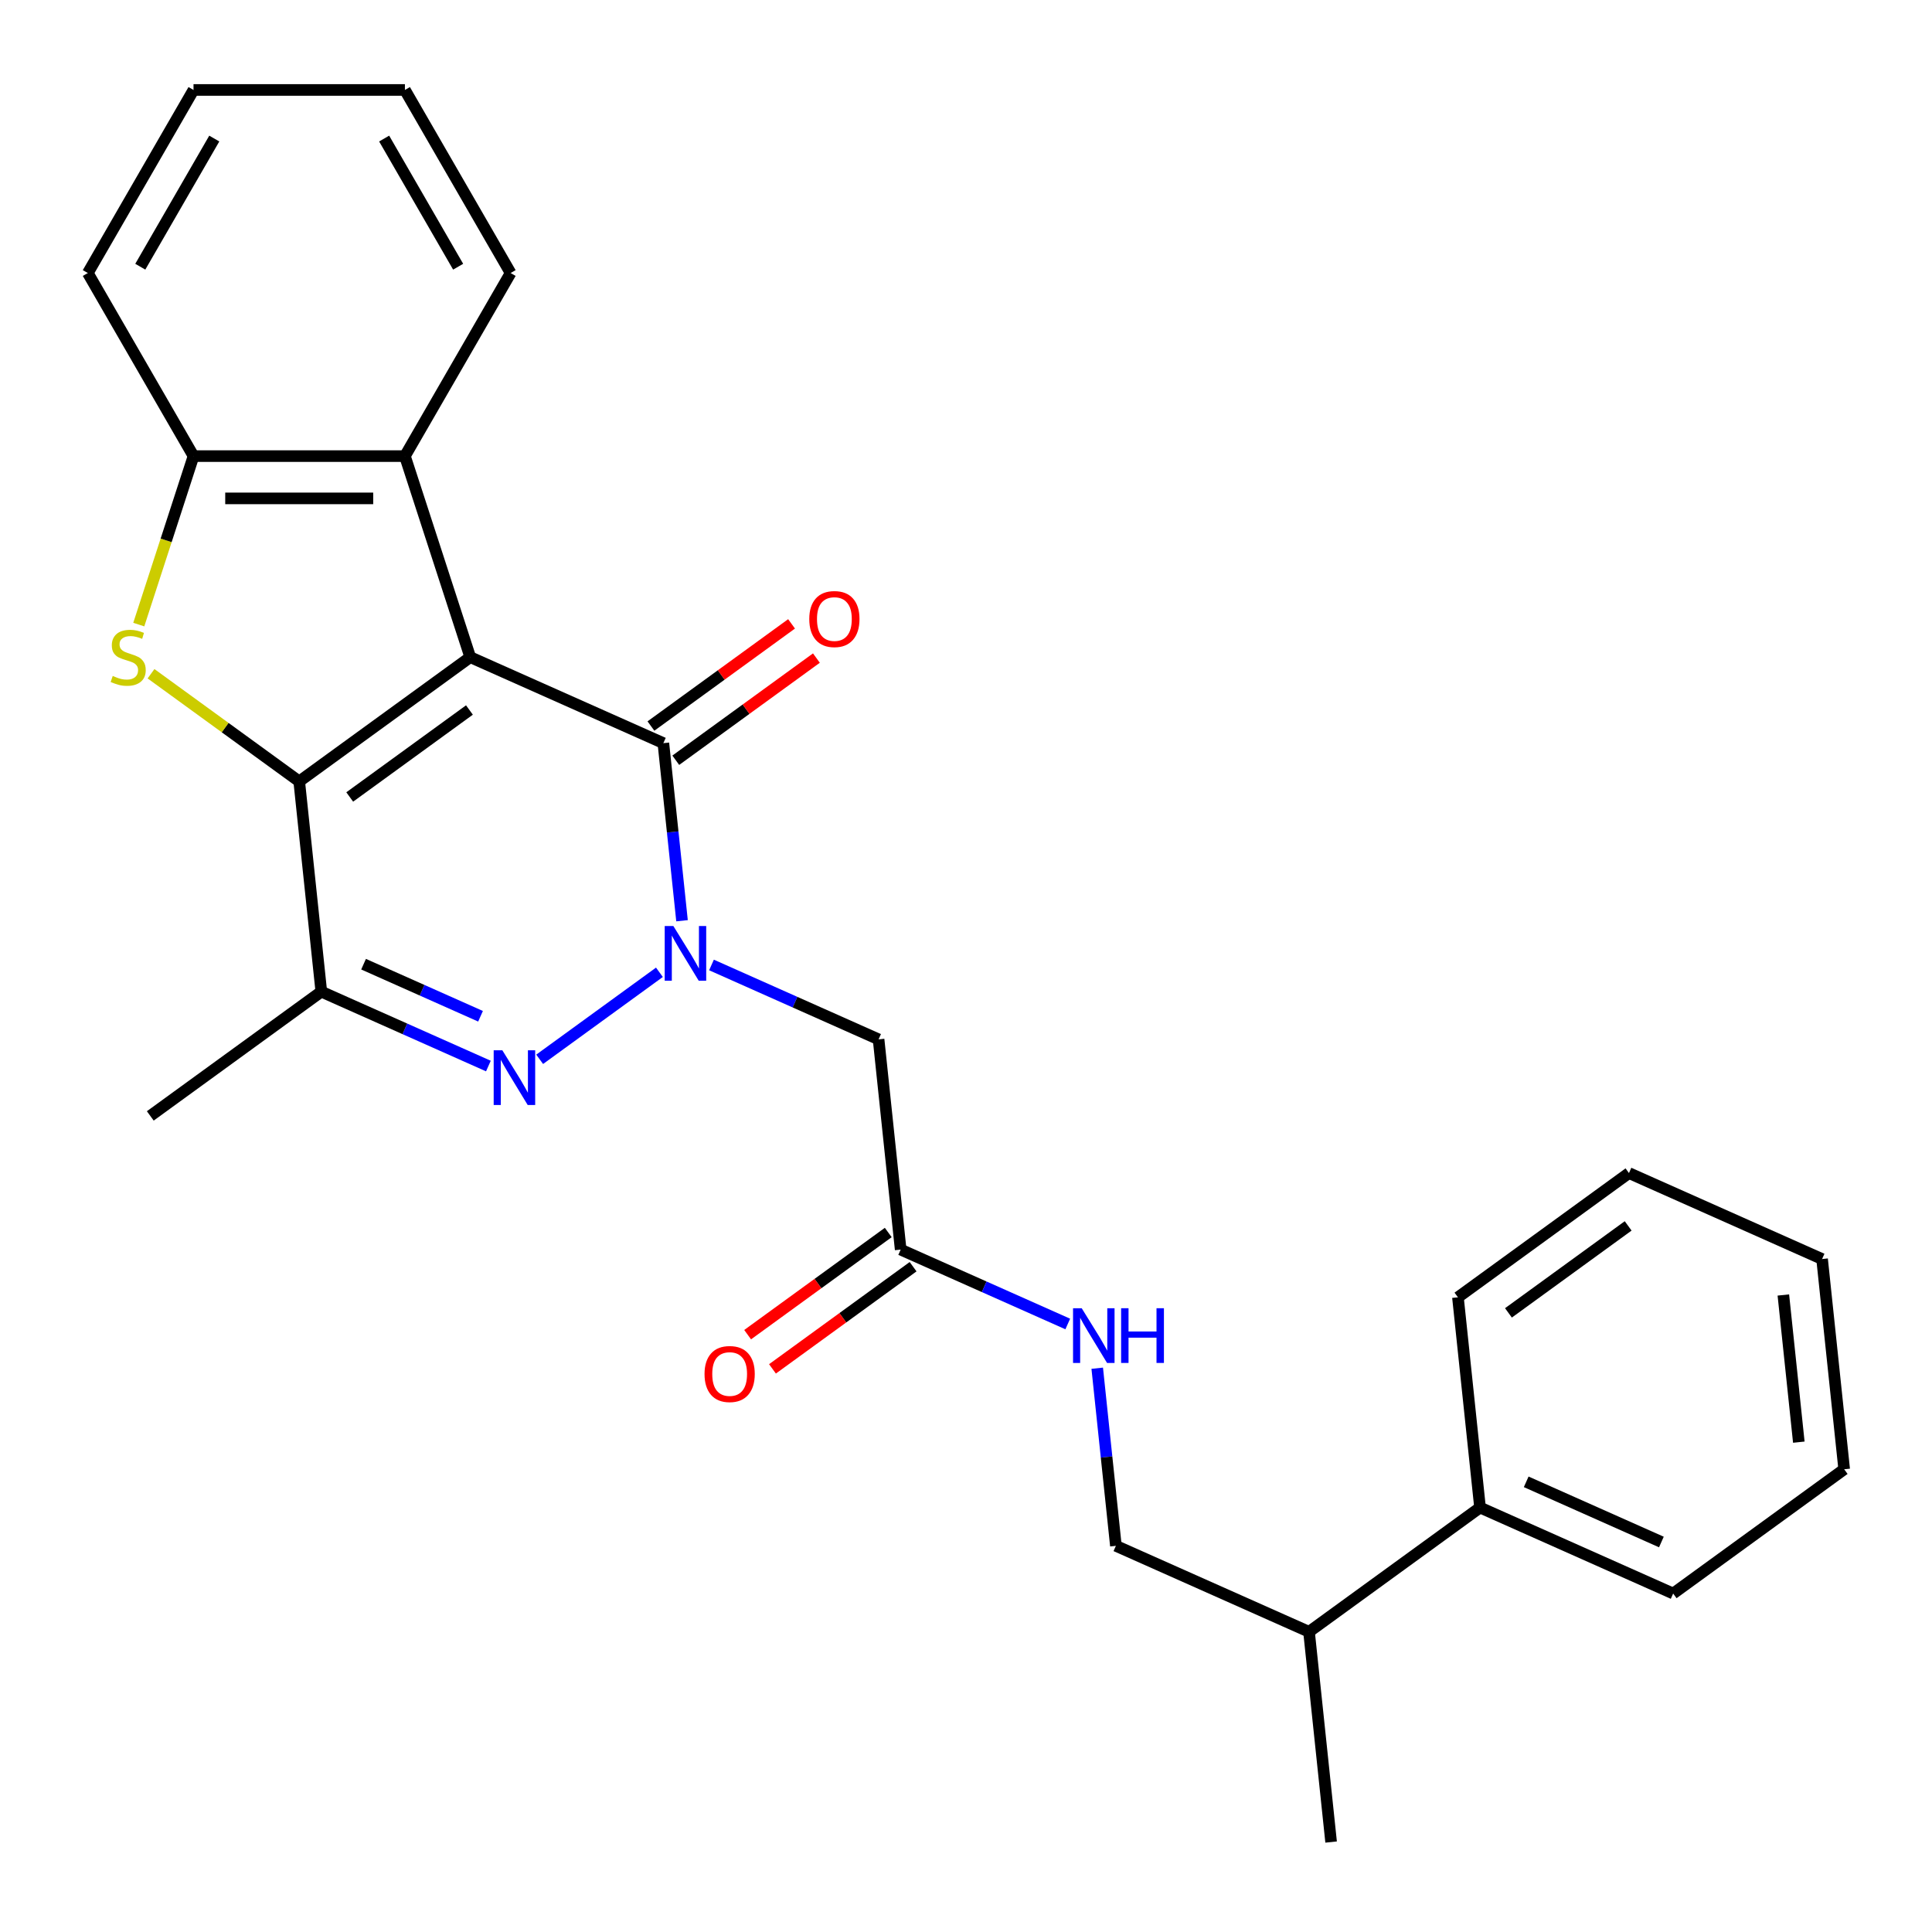 <?xml version='1.0' encoding='iso-8859-1'?>
<svg version='1.1' baseProfile='full'
              xmlns='http://www.w3.org/2000/svg'
                      xmlns:rdkit='http://www.rdkit.org/xml'
                      xmlns:xlink='http://www.w3.org/1999/xlink'
                  xml:space='preserve'
width='1000px' height='1000px' viewBox='0 0 1000 1000'>
<!-- END OF HEADER -->
<rect style='opacity:1.0;fill:#FFFFFF;stroke:none' width='1000' height='1000' x='0' y='0'> </rect>
<path class='bond-0' d='M 243.395,340.143 L 154.873,404.458' style='fill:none;fill-rule:evenodd;stroke:#000000;stroke-width:6px;stroke-linecap:butt;stroke-linejoin:miter;stroke-opacity:1' />
<path class='bond-0' d='M 242.98,367.495 L 181.015,412.515' style='fill:none;fill-rule:evenodd;stroke:#000000;stroke-width:6px;stroke-linecap:butt;stroke-linejoin:miter;stroke-opacity:1' />
<path class='bond-2' d='M 243.395,340.143 L 343.354,384.648' style='fill:none;fill-rule:evenodd;stroke:#000000;stroke-width:6px;stroke-linecap:butt;stroke-linejoin:miter;stroke-opacity:1' />
<path class='bond-6' d='M 243.395,340.143 L 209.583,236.08' style='fill:none;fill-rule:evenodd;stroke:#000000;stroke-width:6px;stroke-linecap:butt;stroke-linejoin:miter;stroke-opacity:1' />
<path class='bond-4' d='M 154.873,404.458 L 116.52,376.593' style='fill:none;fill-rule:evenodd;stroke:#000000;stroke-width:6px;stroke-linecap:butt;stroke-linejoin:miter;stroke-opacity:1' />
<path class='bond-4' d='M 116.52,376.593 L 78.167,348.728' style='fill:none;fill-rule:evenodd;stroke:#CCCC00;stroke-width:6px;stroke-linecap:butt;stroke-linejoin:miter;stroke-opacity:1' />
<path class='bond-5' d='M 154.873,404.458 L 166.311,513.277' style='fill:none;fill-rule:evenodd;stroke:#000000;stroke-width:6px;stroke-linecap:butt;stroke-linejoin:miter;stroke-opacity:1' />
<path class='bond-1' d='M 353.016,476.572 L 348.185,430.61' style='fill:none;fill-rule:evenodd;stroke:#0000FF;stroke-width:6px;stroke-linecap:butt;stroke-linejoin:miter;stroke-opacity:1' />
<path class='bond-1' d='M 348.185,430.61 L 343.354,384.648' style='fill:none;fill-rule:evenodd;stroke:#000000;stroke-width:6px;stroke-linecap:butt;stroke-linejoin:miter;stroke-opacity:1' />
<path class='bond-3' d='M 341.316,503.258 L 279.329,548.294' style='fill:none;fill-rule:evenodd;stroke:#0000FF;stroke-width:6px;stroke-linecap:butt;stroke-linejoin:miter;stroke-opacity:1' />
<path class='bond-7' d='M 368.267,499.467 L 411.509,518.719' style='fill:none;fill-rule:evenodd;stroke:#0000FF;stroke-width:6px;stroke-linecap:butt;stroke-linejoin:miter;stroke-opacity:1' />
<path class='bond-7' d='M 411.509,518.719 L 454.75,537.972' style='fill:none;fill-rule:evenodd;stroke:#000000;stroke-width:6px;stroke-linecap:butt;stroke-linejoin:miter;stroke-opacity:1' />
<path class='bond-10' d='M 349.785,393.5 L 386.179,367.059' style='fill:none;fill-rule:evenodd;stroke:#000000;stroke-width:6px;stroke-linecap:butt;stroke-linejoin:miter;stroke-opacity:1' />
<path class='bond-10' d='M 386.179,367.059 L 422.572,340.618' style='fill:none;fill-rule:evenodd;stroke:#FF0000;stroke-width:6px;stroke-linecap:butt;stroke-linejoin:miter;stroke-opacity:1' />
<path class='bond-10' d='M 336.922,375.796 L 373.316,349.355' style='fill:none;fill-rule:evenodd;stroke:#000000;stroke-width:6px;stroke-linecap:butt;stroke-linejoin:miter;stroke-opacity:1' />
<path class='bond-10' d='M 373.316,349.355 L 409.709,322.913' style='fill:none;fill-rule:evenodd;stroke:#FF0000;stroke-width:6px;stroke-linecap:butt;stroke-linejoin:miter;stroke-opacity:1' />
<path class='bond-28' d='M 252.794,551.782 L 209.552,532.53' style='fill:none;fill-rule:evenodd;stroke:#0000FF;stroke-width:6px;stroke-linecap:butt;stroke-linejoin:miter;stroke-opacity:1' />
<path class='bond-28' d='M 209.552,532.53 L 166.311,513.277' style='fill:none;fill-rule:evenodd;stroke:#000000;stroke-width:6px;stroke-linecap:butt;stroke-linejoin:miter;stroke-opacity:1' />
<path class='bond-28' d='M 248.723,526.015 L 218.453,512.538' style='fill:none;fill-rule:evenodd;stroke:#0000FF;stroke-width:6px;stroke-linecap:butt;stroke-linejoin:miter;stroke-opacity:1' />
<path class='bond-28' d='M 218.453,512.538 L 188.184,499.061' style='fill:none;fill-rule:evenodd;stroke:#000000;stroke-width:6px;stroke-linecap:butt;stroke-linejoin:miter;stroke-opacity:1' />
<path class='bond-27' d='M 71.828,323.288 L 85.996,279.684' style='fill:none;fill-rule:evenodd;stroke:#CCCC00;stroke-width:6px;stroke-linecap:butt;stroke-linejoin:miter;stroke-opacity:1' />
<path class='bond-27' d='M 85.996,279.684 L 100.164,236.08' style='fill:none;fill-rule:evenodd;stroke:#000000;stroke-width:6px;stroke-linecap:butt;stroke-linejoin:miter;stroke-opacity:1' />
<path class='bond-16' d='M 166.311,513.277 L 77.789,577.592' style='fill:none;fill-rule:evenodd;stroke:#000000;stroke-width:6px;stroke-linecap:butt;stroke-linejoin:miter;stroke-opacity:1' />
<path class='bond-8' d='M 209.583,236.08 L 100.164,236.08' style='fill:none;fill-rule:evenodd;stroke:#000000;stroke-width:6px;stroke-linecap:butt;stroke-linejoin:miter;stroke-opacity:1' />
<path class='bond-8' d='M 193.17,257.964 L 116.577,257.964' style='fill:none;fill-rule:evenodd;stroke:#000000;stroke-width:6px;stroke-linecap:butt;stroke-linejoin:miter;stroke-opacity:1' />
<path class='bond-17' d='M 209.583,236.08 L 264.292,141.32' style='fill:none;fill-rule:evenodd;stroke:#000000;stroke-width:6px;stroke-linecap:butt;stroke-linejoin:miter;stroke-opacity:1' />
<path class='bond-9' d='M 454.75,537.972 L 466.188,646.791' style='fill:none;fill-rule:evenodd;stroke:#000000;stroke-width:6px;stroke-linecap:butt;stroke-linejoin:miter;stroke-opacity:1' />
<path class='bond-18' d='M 100.164,236.08 L 45.455,141.32' style='fill:none;fill-rule:evenodd;stroke:#000000;stroke-width:6px;stroke-linecap:butt;stroke-linejoin:miter;stroke-opacity:1' />
<path class='bond-11' d='M 466.188,646.791 L 509.43,666.044' style='fill:none;fill-rule:evenodd;stroke:#000000;stroke-width:6px;stroke-linecap:butt;stroke-linejoin:miter;stroke-opacity:1' />
<path class='bond-11' d='M 509.43,666.044 L 552.671,685.296' style='fill:none;fill-rule:evenodd;stroke:#0000FF;stroke-width:6px;stroke-linecap:butt;stroke-linejoin:miter;stroke-opacity:1' />
<path class='bond-12' d='M 459.756,637.939 L 423.363,664.38' style='fill:none;fill-rule:evenodd;stroke:#000000;stroke-width:6px;stroke-linecap:butt;stroke-linejoin:miter;stroke-opacity:1' />
<path class='bond-12' d='M 423.363,664.38 L 386.97,690.821' style='fill:none;fill-rule:evenodd;stroke:#FF0000;stroke-width:6px;stroke-linecap:butt;stroke-linejoin:miter;stroke-opacity:1' />
<path class='bond-12' d='M 472.619,655.643 L 436.226,682.084' style='fill:none;fill-rule:evenodd;stroke:#000000;stroke-width:6px;stroke-linecap:butt;stroke-linejoin:miter;stroke-opacity:1' />
<path class='bond-12' d='M 436.226,682.084 L 399.833,708.526' style='fill:none;fill-rule:evenodd;stroke:#FF0000;stroke-width:6px;stroke-linecap:butt;stroke-linejoin:miter;stroke-opacity:1' />
<path class='bond-13' d='M 567.923,708.191 L 572.753,754.153' style='fill:none;fill-rule:evenodd;stroke:#0000FF;stroke-width:6px;stroke-linecap:butt;stroke-linejoin:miter;stroke-opacity:1' />
<path class='bond-13' d='M 572.753,754.153 L 577.584,800.115' style='fill:none;fill-rule:evenodd;stroke:#000000;stroke-width:6px;stroke-linecap:butt;stroke-linejoin:miter;stroke-opacity:1' />
<path class='bond-15' d='M 577.584,800.115 L 677.543,844.62' style='fill:none;fill-rule:evenodd;stroke:#000000;stroke-width:6px;stroke-linecap:butt;stroke-linejoin:miter;stroke-opacity:1' />
<path class='bond-14' d='M 766.065,780.305 L 677.543,844.62' style='fill:none;fill-rule:evenodd;stroke:#000000;stroke-width:6px;stroke-linecap:butt;stroke-linejoin:miter;stroke-opacity:1' />
<path class='bond-19' d='M 766.065,780.305 L 866.024,824.81' style='fill:none;fill-rule:evenodd;stroke:#000000;stroke-width:6px;stroke-linecap:butt;stroke-linejoin:miter;stroke-opacity:1' />
<path class='bond-19' d='M 789.96,766.989 L 859.931,798.142' style='fill:none;fill-rule:evenodd;stroke:#000000;stroke-width:6px;stroke-linecap:butt;stroke-linejoin:miter;stroke-opacity:1' />
<path class='bond-20' d='M 766.065,780.305 L 754.627,671.486' style='fill:none;fill-rule:evenodd;stroke:#000000;stroke-width:6px;stroke-linecap:butt;stroke-linejoin:miter;stroke-opacity:1' />
<path class='bond-21' d='M 677.543,844.62 L 688.981,953.439' style='fill:none;fill-rule:evenodd;stroke:#000000;stroke-width:6px;stroke-linecap:butt;stroke-linejoin:miter;stroke-opacity:1' />
<path class='bond-22' d='M 264.292,141.32 L 209.583,46.561' style='fill:none;fill-rule:evenodd;stroke:#000000;stroke-width:6px;stroke-linecap:butt;stroke-linejoin:miter;stroke-opacity:1' />
<path class='bond-22' d='M 237.134,138.048 L 198.837,71.717' style='fill:none;fill-rule:evenodd;stroke:#000000;stroke-width:6px;stroke-linecap:butt;stroke-linejoin:miter;stroke-opacity:1' />
<path class='bond-29' d='M 45.455,141.32 L 100.164,46.561' style='fill:none;fill-rule:evenodd;stroke:#000000;stroke-width:6px;stroke-linecap:butt;stroke-linejoin:miter;stroke-opacity:1' />
<path class='bond-29' d='M 72.613,138.048 L 110.909,71.717' style='fill:none;fill-rule:evenodd;stroke:#000000;stroke-width:6px;stroke-linecap:butt;stroke-linejoin:miter;stroke-opacity:1' />
<path class='bond-25' d='M 866.024,824.81 L 954.545,760.495' style='fill:none;fill-rule:evenodd;stroke:#000000;stroke-width:6px;stroke-linecap:butt;stroke-linejoin:miter;stroke-opacity:1' />
<path class='bond-24' d='M 754.627,671.486 L 843.149,607.171' style='fill:none;fill-rule:evenodd;stroke:#000000;stroke-width:6px;stroke-linecap:butt;stroke-linejoin:miter;stroke-opacity:1' />
<path class='bond-24' d='M 780.769,679.543 L 842.734,634.522' style='fill:none;fill-rule:evenodd;stroke:#000000;stroke-width:6px;stroke-linecap:butt;stroke-linejoin:miter;stroke-opacity:1' />
<path class='bond-23' d='M 209.583,46.561 L 100.164,46.561' style='fill:none;fill-rule:evenodd;stroke:#000000;stroke-width:6px;stroke-linecap:butt;stroke-linejoin:miter;stroke-opacity:1' />
<path class='bond-26' d='M 843.149,607.171 L 943.108,651.676' style='fill:none;fill-rule:evenodd;stroke:#000000;stroke-width:6px;stroke-linecap:butt;stroke-linejoin:miter;stroke-opacity:1' />
<path class='bond-30' d='M 954.545,760.495 L 943.108,651.676' style='fill:none;fill-rule:evenodd;stroke:#000000;stroke-width:6px;stroke-linecap:butt;stroke-linejoin:miter;stroke-opacity:1' />
<path class='bond-30' d='M 931.066,746.459 L 923.06,670.286' style='fill:none;fill-rule:evenodd;stroke:#000000;stroke-width:6px;stroke-linecap:butt;stroke-linejoin:miter;stroke-opacity:1' />
<path  class='atom-2' d='M 348.531 479.307
L 357.811 494.307
Q 358.731 495.787, 360.211 498.467
Q 361.691 501.147, 361.771 501.307
L 361.771 479.307
L 365.531 479.307
L 365.531 507.627
L 361.651 507.627
L 351.691 491.227
Q 350.531 489.307, 349.291 487.107
Q 348.091 484.907, 347.731 484.227
L 347.731 507.627
L 344.051 507.627
L 344.051 479.307
L 348.531 479.307
' fill='#0000FF'/>
<path  class='atom-4' d='M 260.01 543.622
L 269.29 558.622
Q 270.21 560.102, 271.69 562.782
Q 273.17 565.462, 273.25 565.622
L 273.25 543.622
L 277.01 543.622
L 277.01 571.942
L 273.13 571.942
L 263.17 555.542
Q 262.01 553.622, 260.77 551.422
Q 259.57 549.222, 259.21 548.542
L 259.21 571.942
L 255.53 571.942
L 255.53 543.622
L 260.01 543.622
' fill='#0000FF'/>
<path  class='atom-5' d='M 58.352 349.863
Q 58.672 349.983, 59.992 350.543
Q 61.312 351.103, 62.752 351.463
Q 64.232 351.783, 65.672 351.783
Q 68.352 351.783, 69.912 350.503
Q 71.472 349.183, 71.472 346.903
Q 71.472 345.343, 70.672 344.383
Q 69.912 343.423, 68.712 342.903
Q 67.512 342.383, 65.512 341.783
Q 62.992 341.023, 61.472 340.303
Q 59.992 339.583, 58.912 338.063
Q 57.872 336.543, 57.872 333.983
Q 57.872 330.423, 60.272 328.223
Q 62.712 326.023, 67.512 326.023
Q 70.792 326.023, 74.512 327.583
L 73.592 330.663
Q 70.192 329.263, 67.632 329.263
Q 64.872 329.263, 63.352 330.423
Q 61.832 331.543, 61.872 333.503
Q 61.872 335.023, 62.632 335.943
Q 63.432 336.863, 64.552 337.383
Q 65.712 337.903, 67.632 338.503
Q 70.192 339.303, 71.712 340.103
Q 73.232 340.903, 74.312 342.543
Q 75.432 344.143, 75.432 346.903
Q 75.432 350.823, 72.792 352.943
Q 70.192 355.023, 65.832 355.023
Q 63.312 355.023, 61.392 354.463
Q 59.512 353.943, 57.272 353.023
L 58.352 349.863
' fill='#CCCC00'/>
<path  class='atom-11' d='M 418.876 320.413
Q 418.876 313.613, 422.236 309.813
Q 425.596 306.013, 431.876 306.013
Q 438.156 306.013, 441.516 309.813
Q 444.876 313.613, 444.876 320.413
Q 444.876 327.293, 441.476 331.213
Q 438.076 335.093, 431.876 335.093
Q 425.636 335.093, 422.236 331.213
Q 418.876 327.333, 418.876 320.413
M 431.876 331.893
Q 436.196 331.893, 438.516 329.013
Q 440.876 326.093, 440.876 320.413
Q 440.876 314.853, 438.516 312.053
Q 436.196 309.213, 431.876 309.213
Q 427.556 309.213, 425.196 312.013
Q 422.876 314.813, 422.876 320.413
Q 422.876 326.133, 425.196 329.013
Q 427.556 331.893, 431.876 331.893
' fill='#FF0000'/>
<path  class='atom-12' d='M 559.887 677.136
L 569.167 692.136
Q 570.087 693.616, 571.567 696.296
Q 573.047 698.976, 573.127 699.136
L 573.127 677.136
L 576.887 677.136
L 576.887 705.456
L 573.007 705.456
L 563.047 689.056
Q 561.887 687.136, 560.647 684.936
Q 559.447 682.736, 559.087 682.056
L 559.087 705.456
L 555.407 705.456
L 555.407 677.136
L 559.887 677.136
' fill='#0000FF'/>
<path  class='atom-12' d='M 580.287 677.136
L 584.127 677.136
L 584.127 689.176
L 598.607 689.176
L 598.607 677.136
L 602.447 677.136
L 602.447 705.456
L 598.607 705.456
L 598.607 692.376
L 584.127 692.376
L 584.127 705.456
L 580.287 705.456
L 580.287 677.136
' fill='#0000FF'/>
<path  class='atom-13' d='M 364.666 711.186
Q 364.666 704.386, 368.026 700.586
Q 371.386 696.786, 377.666 696.786
Q 383.946 696.786, 387.306 700.586
Q 390.666 704.386, 390.666 711.186
Q 390.666 718.066, 387.266 721.986
Q 383.866 725.866, 377.666 725.866
Q 371.426 725.866, 368.026 721.986
Q 364.666 718.106, 364.666 711.186
M 377.666 722.666
Q 381.986 722.666, 384.306 719.786
Q 386.666 716.866, 386.666 711.186
Q 386.666 705.626, 384.306 702.826
Q 381.986 699.986, 377.666 699.986
Q 373.346 699.986, 370.986 702.786
Q 368.666 705.586, 368.666 711.186
Q 368.666 716.906, 370.986 719.786
Q 373.346 722.666, 377.666 722.666
' fill='#FF0000'/>
</svg>
